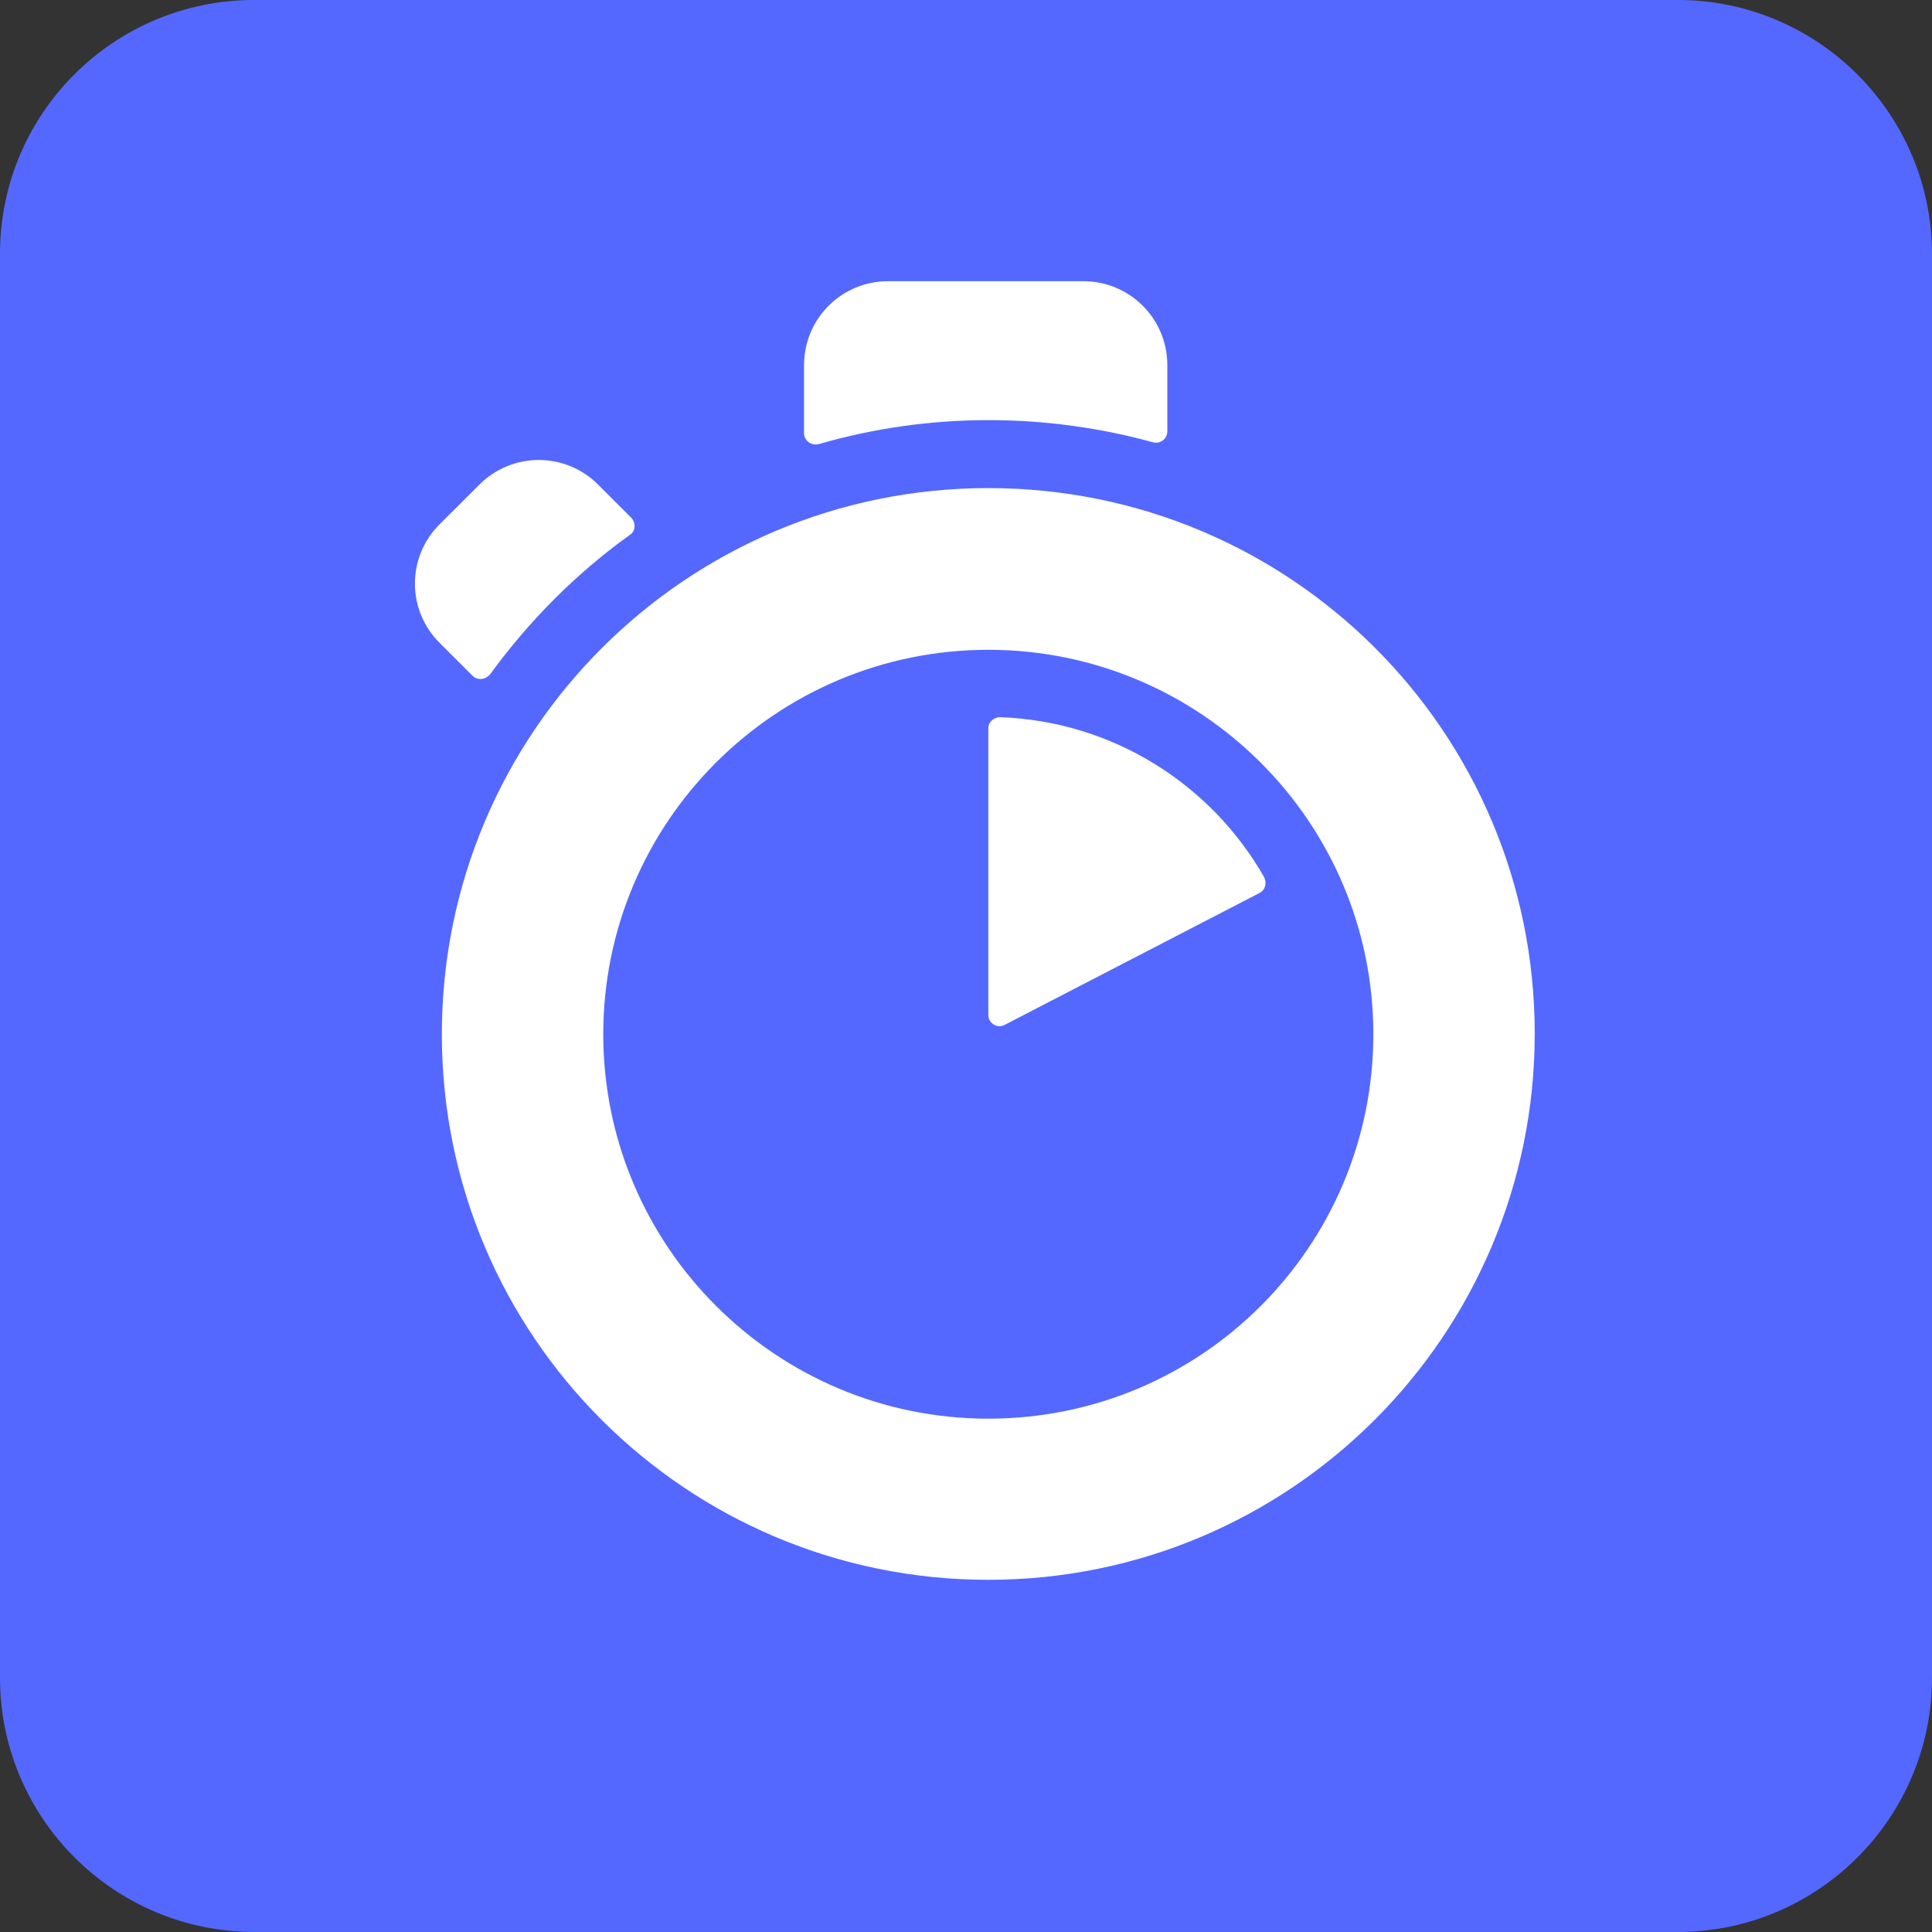 <svg width="100" height="100" viewBox="0 0 100 100" fill="none" xmlns="http://www.w3.org/2000/svg">
<rect x="0" y="0" width="100" height="100" fill="#333333" stroke="none"/>
<path d="M13.167 -0.002H86.833C94.083 -0.002 100 5.886 100 13.165V86.835C100 94.085 94.112 99.998 86.833 99.998H13.167C5.917 99.998 0 94.115 0 86.835V13.131C0 5.886 5.883 -0.002 13.167 -0.002Z" fill="#5468FF"/>
<path d="M60.421 22.321V18.892C60.42 17.741 59.963 16.638 59.148 15.825C58.334 15.011 57.23 14.555 56.08 14.555H45.959C44.808 14.555 43.704 15.011 42.89 15.825C42.076 16.638 41.618 17.741 41.617 18.892V22.413C41.617 22.805 41.98 23.08 42.376 22.988C45.238 22.161 48.204 21.743 51.184 21.746C54.071 21.746 56.93 22.138 59.692 22.896C60.059 22.988 60.421 22.717 60.421 22.321ZM32.684 26.809L30.955 25.08C30.552 24.677 30.073 24.357 29.547 24.139C29.02 23.92 28.456 23.808 27.886 23.808C27.316 23.808 26.752 23.92 26.225 24.139C25.698 24.357 25.22 24.677 24.817 25.08L22.75 27.142C22.346 27.544 22.026 28.021 21.807 28.547C21.588 29.073 21.476 29.637 21.476 30.207C21.476 30.776 21.588 31.34 21.807 31.866C22.026 32.392 22.346 32.87 22.75 33.271L24.451 34.971C24.726 35.242 25.121 35.18 25.363 34.909C26.366 33.531 27.473 32.233 28.675 31.026C29.888 29.809 31.198 28.694 32.592 27.692C32.895 27.509 32.925 27.084 32.684 26.809ZM51.154 37.696V52.53C51.154 52.955 51.612 53.259 52.004 53.046L65.191 46.221C65.491 46.071 65.583 45.705 65.433 45.405C62.7 40.609 57.625 37.334 51.762 37.121C51.458 37.121 51.154 37.363 51.154 37.696ZM51.154 73.43C40.158 73.43 31.225 64.509 31.225 53.53C31.225 42.55 40.158 33.634 51.154 33.634C62.154 33.634 71.084 42.55 71.084 53.53C71.084 64.509 62.184 73.43 51.154 73.43ZM51.154 25.263C35.537 25.263 22.87 37.913 22.87 53.53C22.87 69.15 35.537 81.771 51.154 81.771C66.77 81.771 79.437 69.121 79.437 53.501C79.437 37.88 66.8 25.263 51.154 25.263Z" fill="white"/>
</svg>
